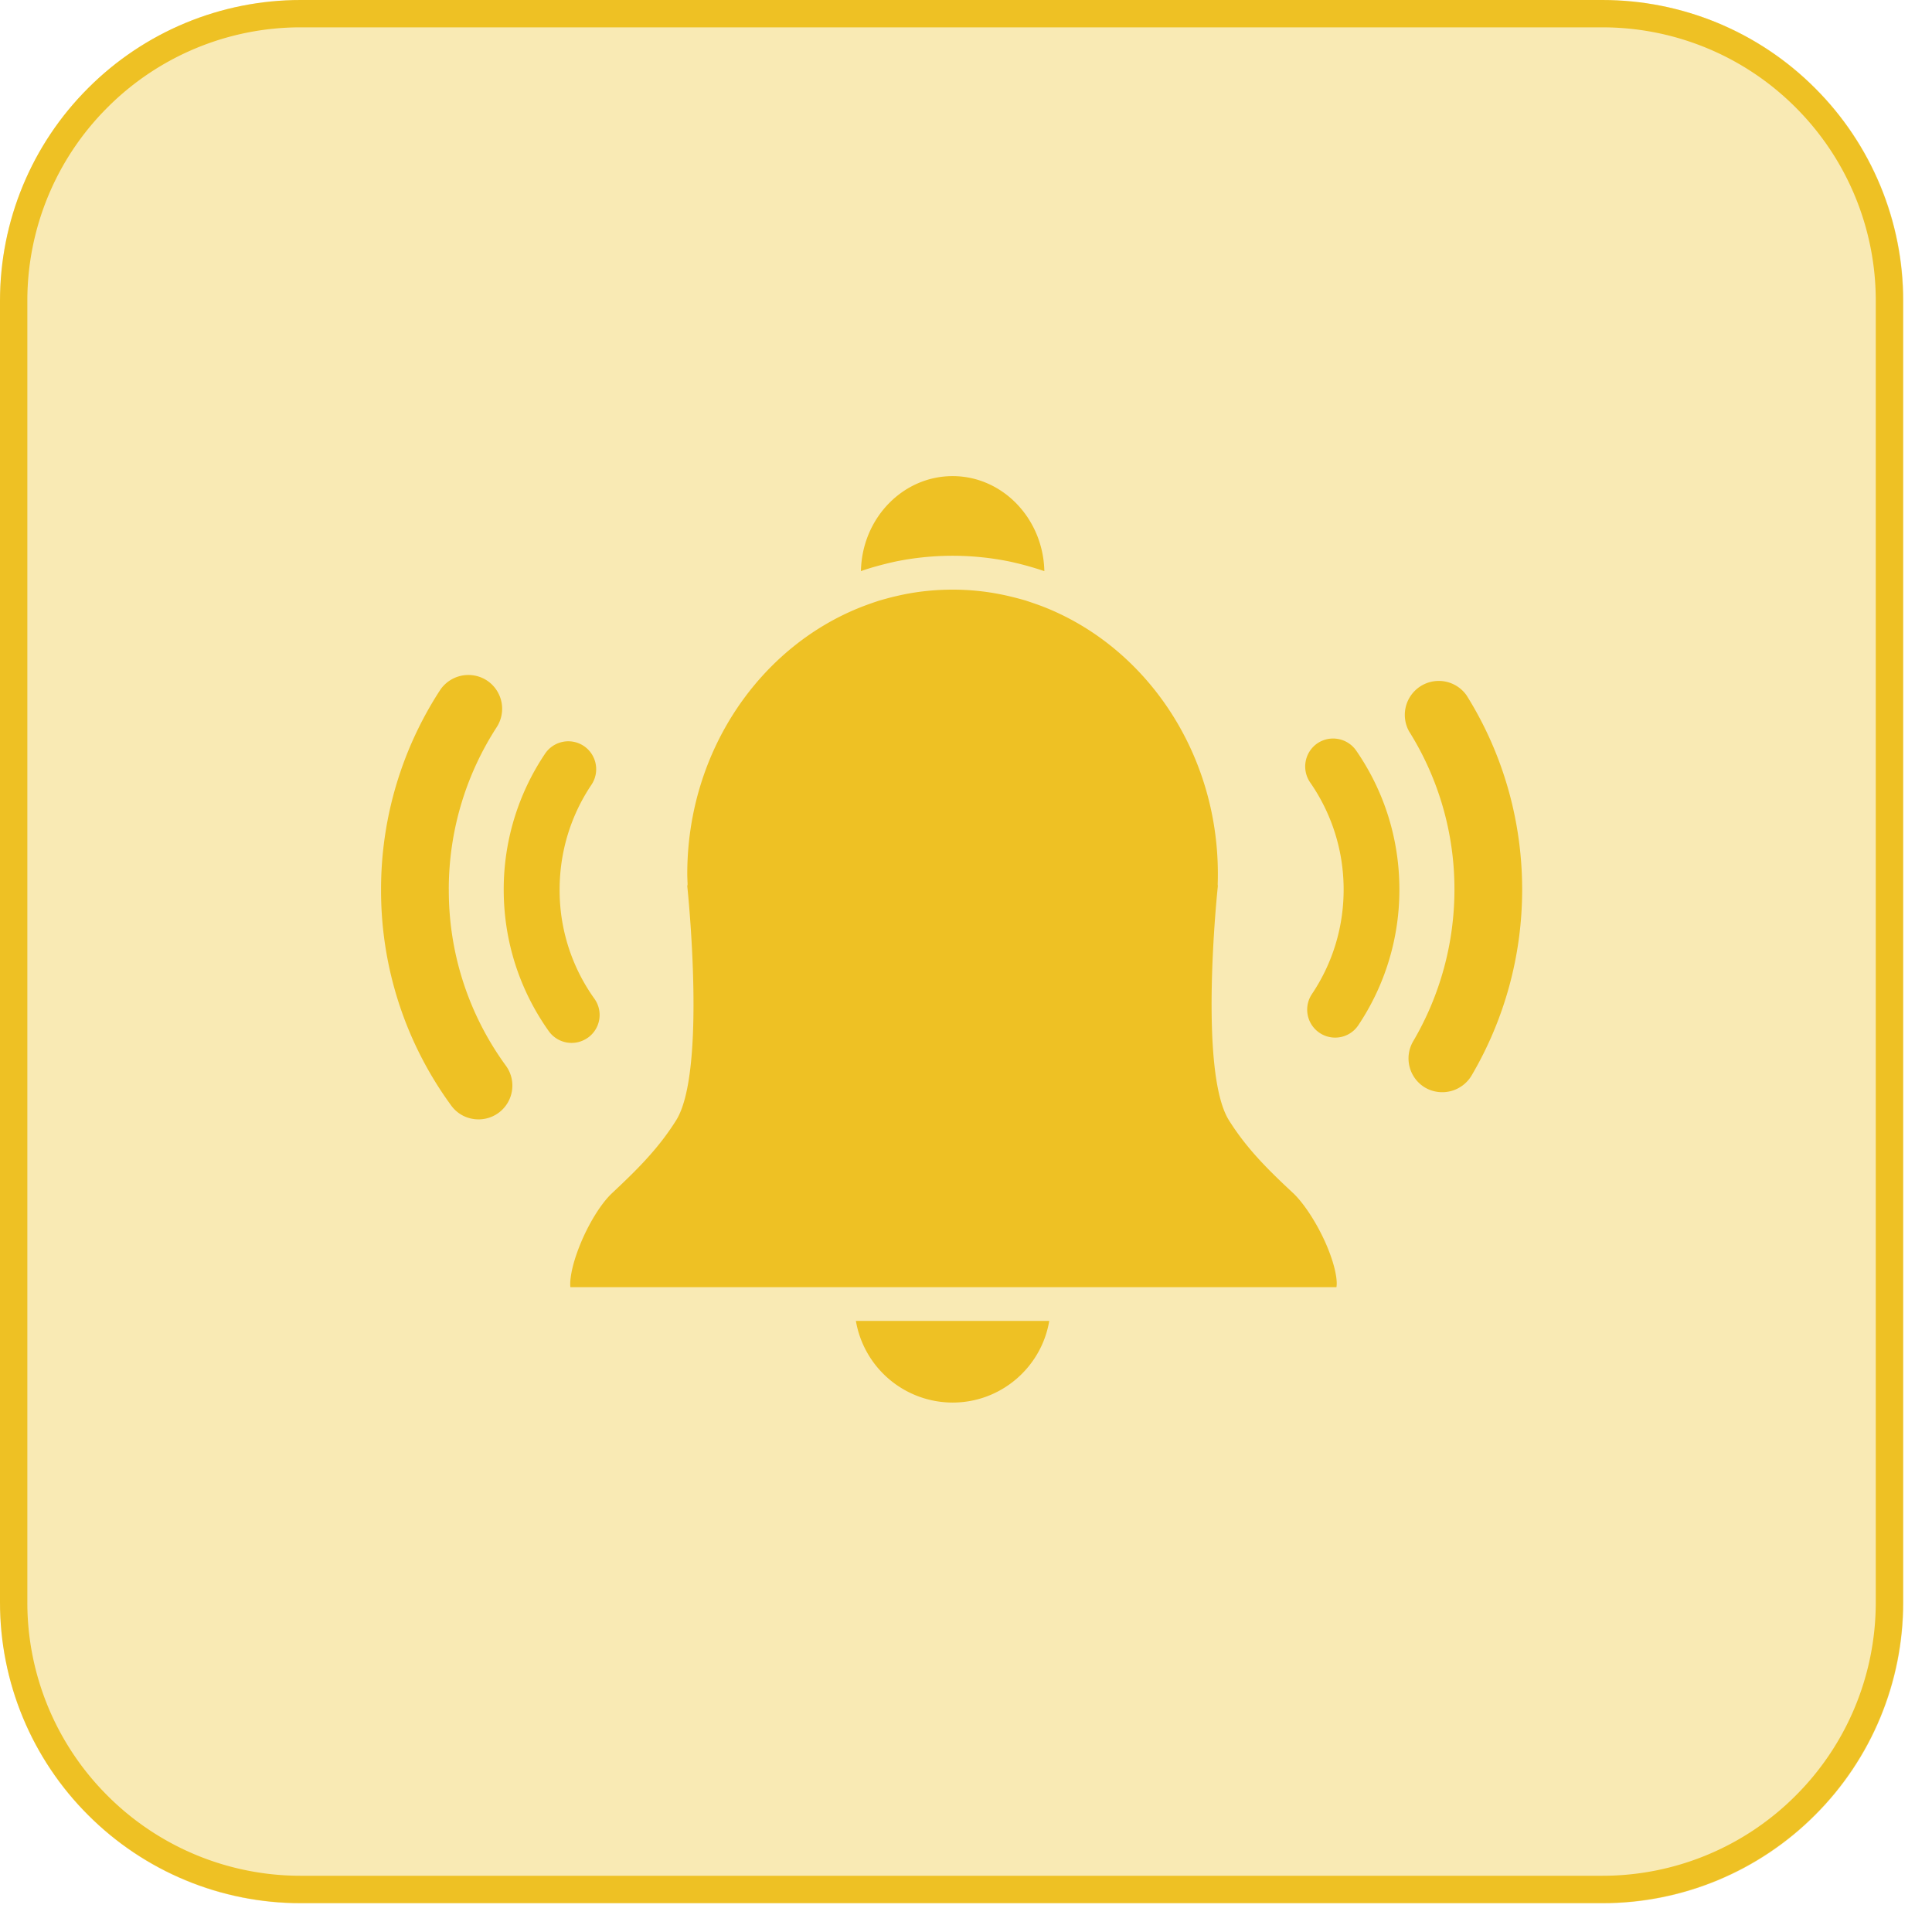 <svg xmlns="http://www.w3.org/2000/svg" width="70" height="70" version="1.0" viewBox="0 0 52.5 52.5"><defs><clipPath id="c"><path d="M0 0h51.723v51.723H0zm0 0"/></clipPath><clipPath id="e"><path d="M8.172 0H43.55c2.168 0 4.246.86 5.777 2.395a8.156 8.156 0 0 1 2.395 5.777V43.55c0 2.168-.86 4.246-2.395 5.777a8.156 8.156 0 0 1-5.777 2.395H8.17a8.156 8.156 0 0 1-5.776-2.395A8.156 8.156 0 0 1 0 43.551V8.17c0-2.167.86-4.245 2.395-5.776A8.156 8.156 0 0 1 8.172 0zm0 0"/></clipPath><clipPath id="b"><path d="M0 0h52v52H0z"/></clipPath><clipPath id="f"><path d="M0 0h51.715v51.715H0zm0 0"/></clipPath><clipPath id="g"><path d="M8.172 0h35.371c2.168 0 4.246.86 5.777 2.395a8.156 8.156 0 0 1 2.395 5.777v35.371c0 2.168-.86 4.246-2.395 5.777a8.156 8.156 0 0 1-5.777 2.395H8.172a8.156 8.156 0 0 1-5.777-2.395A8.156 8.156 0 0 1 0 43.543V8.172c0-2.168.86-4.246 2.395-5.777A8.156 8.156 0 0 1 8.172 0zm0 0"/></clipPath><clipPath id="h"><path d="M23.21 35.871h5.33v2.242h-5.33zm0 0"/></clipPath><clipPath id="i"><path d="M23 12.93h6V16h-6zm0 0"/></clipPath><clipPath id="j"><path d="M10.355 18H14v13h-3.645zm0 0"/></clipPath><clipPath id="k"><path d="M38.094 18.438h3.27V29.73h-3.27zm0 0"/></clipPath><filter id="a" width="100%" height="100%" x="0%" y="0%"><feColorMatrix color-interpolation-filters="sRGB" values="0 0 0 0 1 0 0 0 0 1 0 0 0 0 1 0 0 0 1 0"/></filter><mask id="d"><g filter="url(#a)"><path fill-opacity=".34" d="M-5.25-5.25h63v63h-63z"/></g></mask></defs><g clip-path="url(#b)"><g clip-path="url(#c)" mask="url(#d)"><g clip-path="url(#e)"><path fill="#eec124" d="M0 0h51.723v51.723H0zm0 0"/></g></g></g><g clip-path="url(#f)"><g clip-path="url(#g)"><path fill="none" stroke="#eec124" stroke-width="1.486" d="M8.172 0h35.37c2.169 0 4.247.86 5.778 2.395a8.156 8.156 0 0 1 2.395 5.777v35.37c0 2.169-.86 4.247-2.395 5.778a8.156 8.156 0 0 1-5.777 2.395H8.172a8.156 8.156 0 0 1-5.777-2.395A8.156 8.156 0 0 1 0 43.543V8.172c0-2.168.86-4.246 2.395-5.777A8.156 8.156 0 0 1 8.172 0zm0 0"/></g></g><g clip-path="url(#h)"><path fill="#eec124" d="M27.57 35.895h-4.312a2.67 2.67 0 0 0 2.629 2.218c1.316 0 2.414-.96 2.625-2.218h-.942"/></g><g clip-path="url(#i)"><path fill="#eec124" d="M24.34 15.258a7.752 7.752 0 0 1 3.09 0 8.637 8.637 0 0 1 .949.262c-.031-1.43-1.137-2.582-2.492-2.582-1.36 0-2.465 1.152-2.492 2.582.152-.055.308-.102.468-.145.157-.043.317-.082.477-.117"/></g><path fill="#eec124" d="M35.14 32.422c-.613-.574-1.242-1.172-1.75-1.988-.82-1.329-.312-6.22-.296-6.356l-.004-.039V24c.004-.09.004-.172.004-.254 0-3.34-1.989-6.191-4.762-7.266-.152-.058-.305-.109-.457-.16a8.55 8.55 0 0 0-.457-.12 6.646 6.646 0 0 0-1.531-.177c-.528 0-1.04.059-1.532.176-.156.035-.308.078-.46.121a9.74 9.74 0 0 0-.454.16c-2.777 1.075-4.765 3.926-4.765 7.266 0 .082.004.164.008.254v.04l-.008.038c.015.145.523 5.027-.297 6.356-.508.816-1.137 1.414-1.746 1.988-.305.285-.653.851-.887 1.445-.23.582-.266.957-.246 1.11h20.816c.028-.137-.004-.508-.257-1.114-.246-.582-.61-1.148-.918-1.441M15.973 28.2a.758.758 0 0 0 .18-1.06 5.062 5.062 0 0 1-.946-2.964c0-1.02.297-2.004.863-2.848a.76.76 0 0 0-.203-1.055.76.76 0 0 0-1.055.207 6.606 6.606 0 0 0-1.124 3.696c0 1.39.425 2.719 1.226 3.847a.761.761 0 0 0 1.059.176"/><g clip-path="url(#j)"><path fill="#eec124" d="M12.195 24.176a8.1 8.1 0 0 1 1.301-4.414.92.92 0 0 0-.27-1.274.924.924 0 0 0-1.273.274 9.917 9.917 0 0 0-1.598 5.414 9.89 9.89 0 0 0 1.907 5.867c.18.246.457.375.742.375a.918.918 0 0 0 .742-1.46 8.065 8.065 0 0 1-1.55-4.782"/></g><path fill="#eec124" d="M35.793 20.203a.764.764 0 0 0-.191 1.059c.593.855.91 1.863.91 2.91 0 1.02-.297 2-.864 2.844a.76.76 0 0 0 .633 1.18.754.754 0 0 0 .63-.337 6.614 6.614 0 0 0 1.116-3.687c0-1.36-.406-2.664-1.175-3.777a.764.764 0 0 0-1.059-.192"/><g clip-path="url(#k)"><path fill="#eec124" d="M39.852 18.895a.923.923 0 0 0-1.563.977 8.065 8.065 0 0 1 1.234 4.3 8.14 8.14 0 0 1-1.12 4.121.922.922 0 0 0 .324 1.262.928.928 0 0 0 1.261-.328 9.962 9.962 0 0 0 1.375-5.055c0-1.871-.523-3.7-1.511-5.277"/></g></svg>